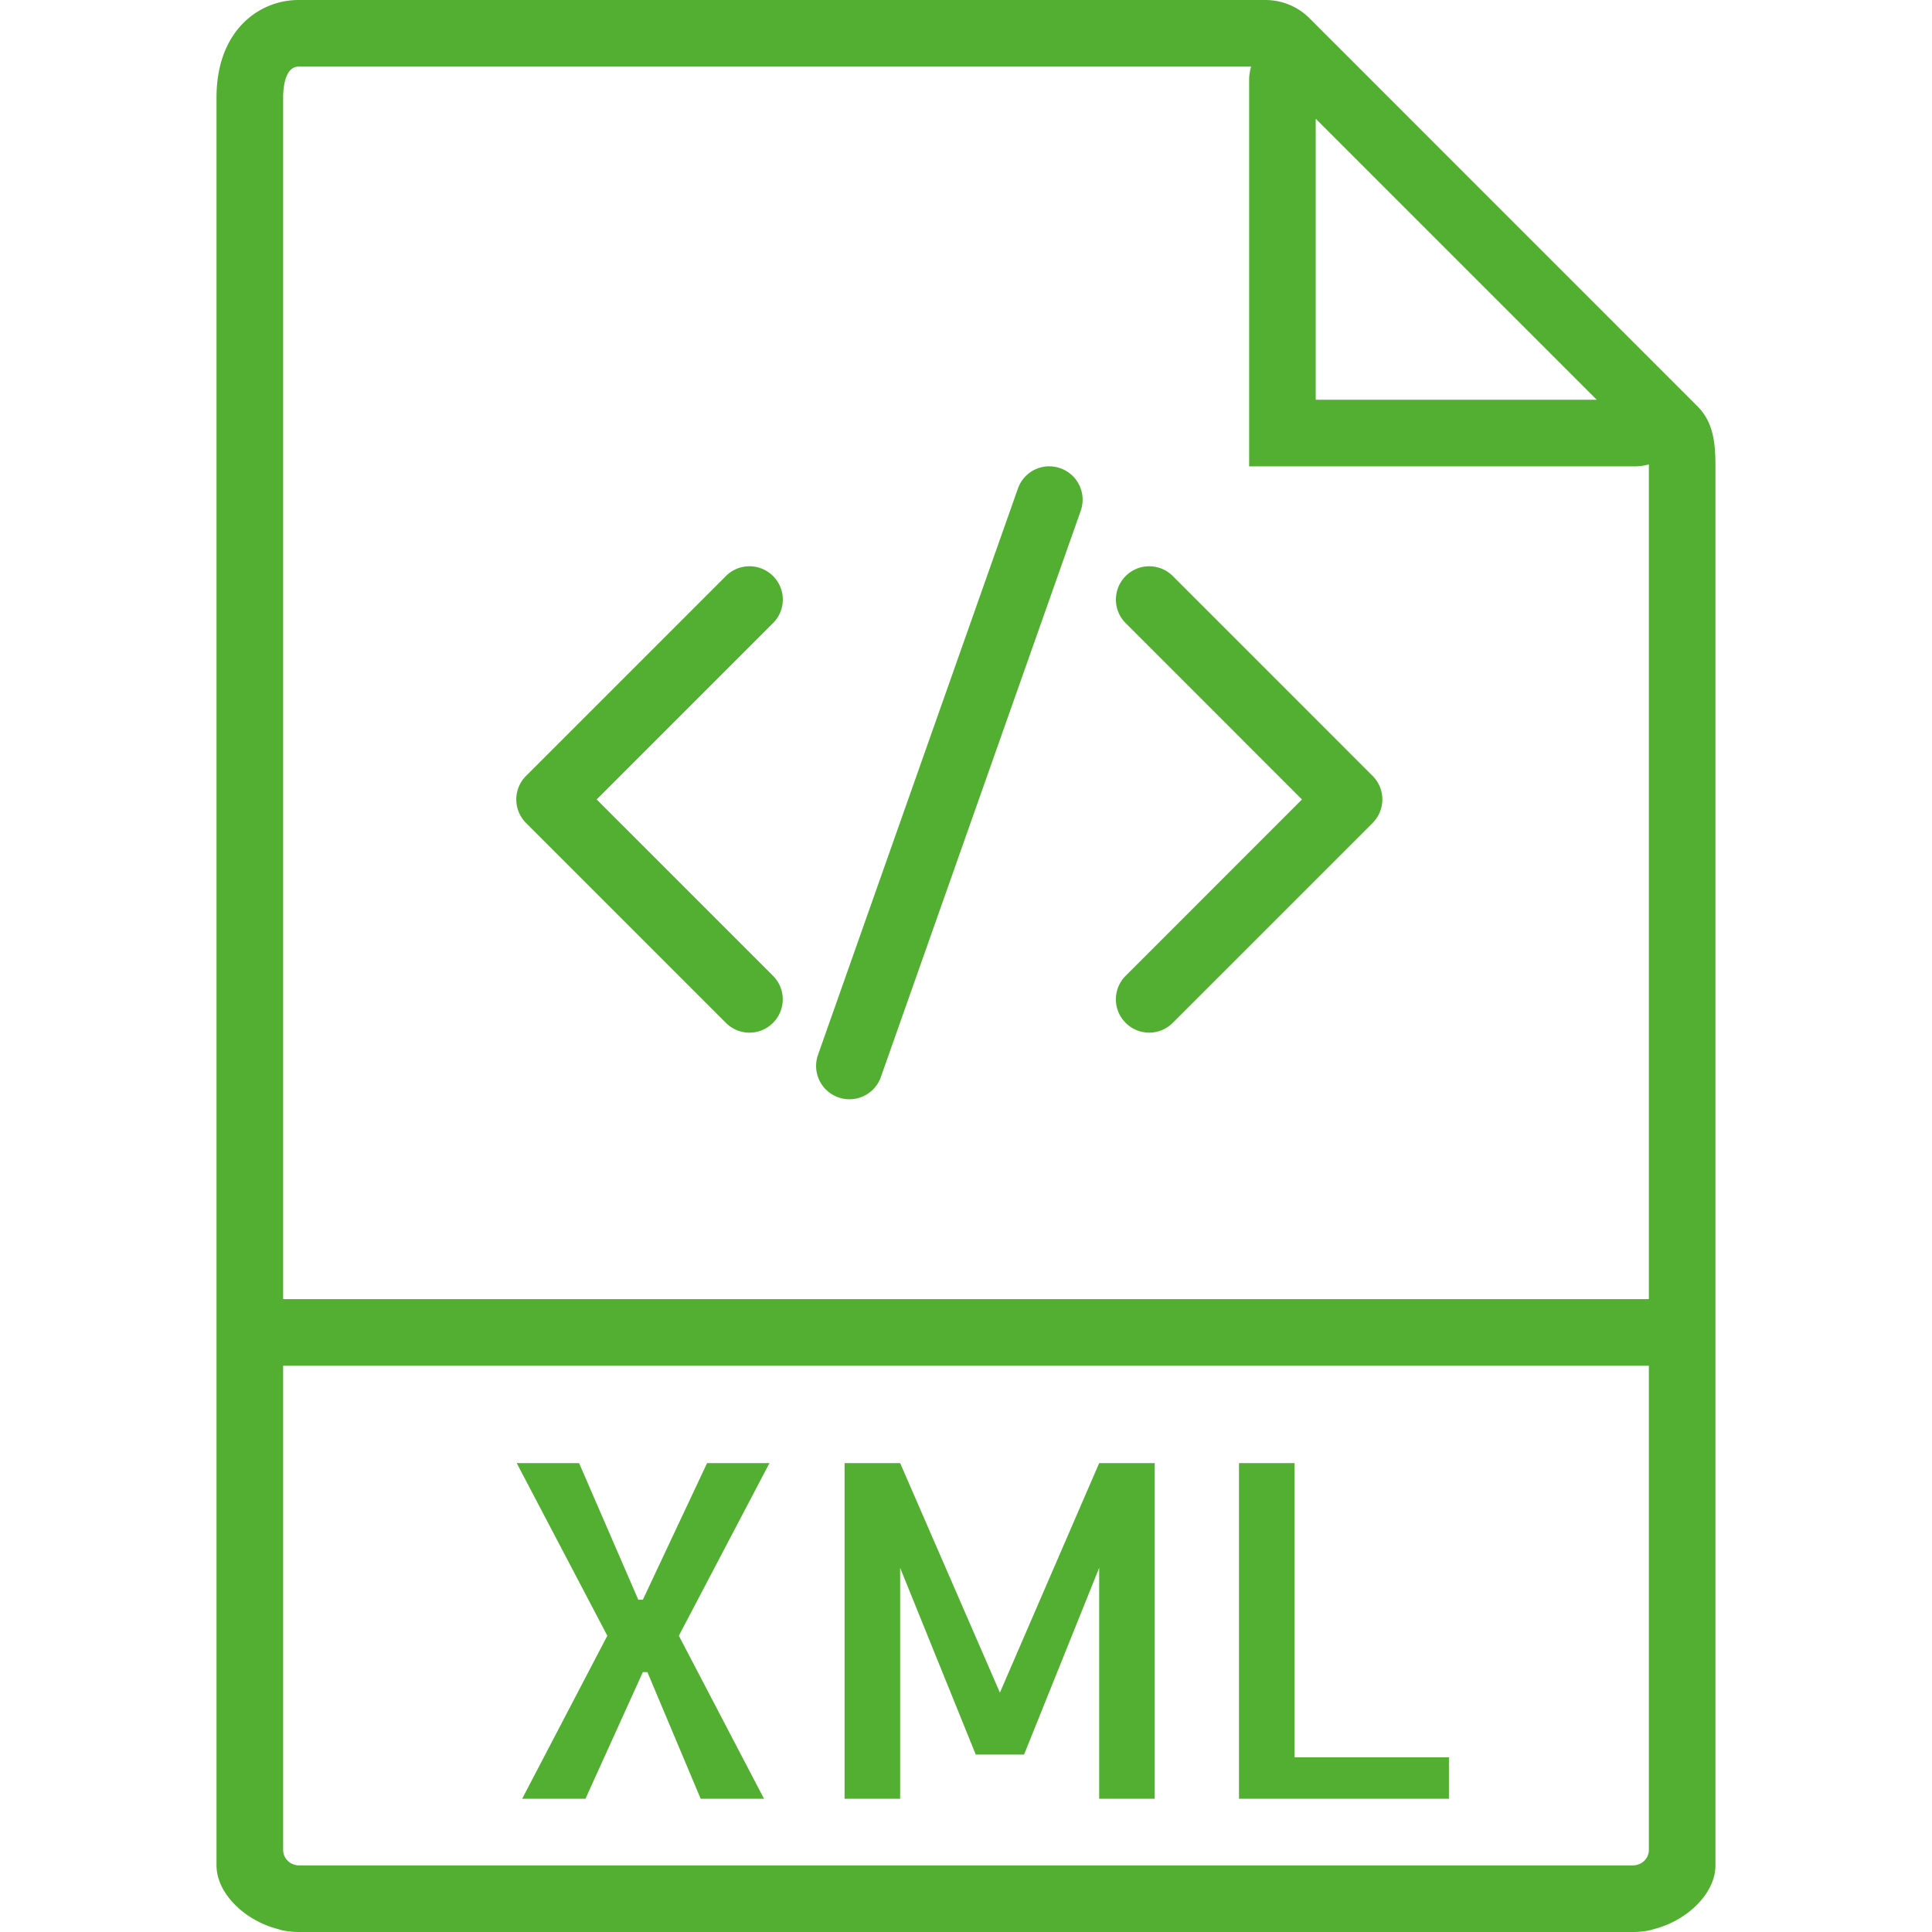 <svg xmlns="http://www.w3.org/2000/svg" width="60" height="60" viewBox="0 0 60 60" xml:space="preserve"><g fill="#53AF31"><path d="m52.706 12.607-1.408-1.408-9.831-9.833-.002-.001-.797-.798A1.94 1.94 0 0 0 39.295 0H9.272C8.044 0 6.724.948 6.724 3.027v54.904c0 .865.87 1.709 1.899 1.975.053.014.104.033.157.044q.243.049.492.05h41.457q.249-.001.49-.05c.055-.011.105-.03.158-.044 1.029-.266 1.898-1.109 1.898-1.975V14.46c0-.793-.095-1.38-.569-1.853M40.861 3.688l8.727 8.726h-8.727zM9.272 57.932c-.073 0-.14-.026-.205-.051a.48.48 0 0 1-.274-.429V42.414h42.414v15.038c0 .19-.113.352-.274.429-.065.024-.132.051-.204.051zm-.479-17.587V3.027c0-.225.034-.958.479-.958h29.582c-.035.13-.061.265-.061.405v12.009h12.008c.141 0 .275-.026.405-.06l.001.037v25.885z"/><path d="m21.959 45.438-1.995 4.244h-.141l-1.839-4.244h-1.937l2.814 5.361-2.645 5.063h1.966l1.782-3.932h.142l1.654 3.932h1.967l-2.645-5.063 2.814-5.361zm9.094 7.128-3.098-7.128h-1.726v10.424h1.726v-7.171l2.348 5.799h1.5l2.333-5.799v7.171h1.725V45.438h-1.725zm9.15-7.128h-1.725v10.424h6.52v-1.287h-4.795zM24.007 17.889a1.034 1.034 0 0 0-1.463 0l-6.207 6.207a1.034 1.034 0 0 0 0 1.463l6.207 6.207a1.03 1.03 0 0 0 1.462 0 1.033 1.033 0 0 0 0-1.462l-5.476-5.476 5.476-5.476a1.03 1.03 0 0 0 .001-1.463m12.414 0a1.033 1.033 0 1 0-1.462 1.463l5.475 5.476-5.475 5.476a1.03 1.03 0 0 0 0 1.462 1.03 1.03 0 0 0 1.461 0l6.207-6.207a1.034 1.034 0 0 0 0-1.463zm-3.49-3.347a1.03 1.03 0 0 0-1.319.631l-6.208 17.586a1.035 1.035 0 0 0 1.952.689l6.207-17.585a1.036 1.036 0 0 0-.632-1.321"/></g></svg>